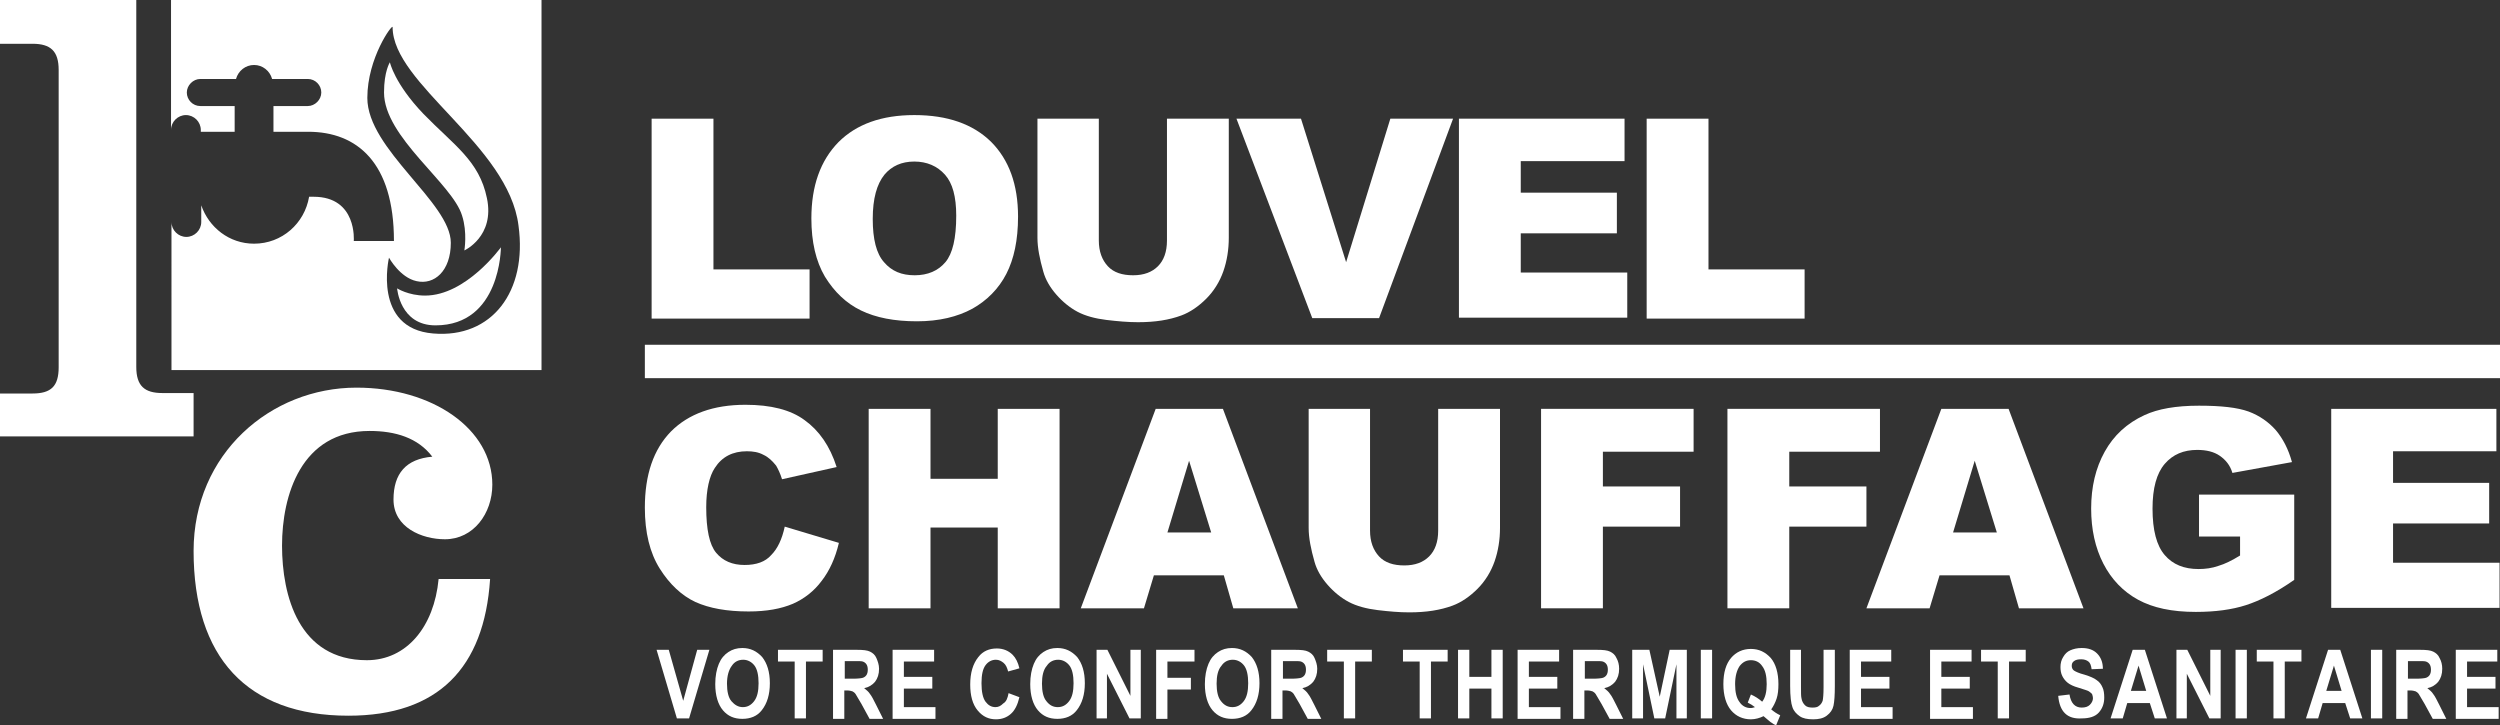 <?xml version="1.0" encoding="utf-8"?>
<!-- Generator: Adobe Illustrator 23.0.3, SVG Export Plug-In . SVG Version: 6.00 Build 0)  -->
<svg version="1.1" id="Calque_1" xmlns="http://www.w3.org/2000/svg" xmlns:xlink="http://www.w3.org/1999/xlink" x="0px" y="0px"
	 viewBox="0 0 554 160.7" style="enable-background:new 0 0 554 160.7;" xml:space="preserve">
<rect x="0" y="0" width="554" height="160.7" fill="#333333" stroke="none"/>
<style type="text/css">
	.st0{fill:#FFFFFF;}
</style>
<g>
	<path class="st0" d="M0,96.8v-9.6h7.2c4.1,0,5.8-1.6,5.8-5.8V15.5c0-4.2-1.8-5.8-5.8-5.8H0V0h30.2v81.3c0,4.2,1.8,5.8,5.8,5.8h6.9
		v9.6H0z"/>
	<path class="st0" d="M108.6,128.4c-1.3,19.6-11.5,30.2-31.4,30.2c-22.5,0-34.3-13-34.3-36.5c0-21.6,17.1-36.2,36.1-36.2
		c16.9,0,30.1,9.2,30.1,21.5c0,6.4-4.2,12.1-10.5,12.1c-5.1,0-11.4-2.6-11.4-8.8c0-5.8,2.8-9,8.6-9.5c-3.2-4.2-8.2-5.7-13.9-5.7
		c-15.2,0-19.4,14.3-19.4,25.4c0,11.1,3.7,25.4,18.8,25.4c8.8,0,14.9-7.4,15.9-18H108.6z"/>
	<g>
		<path class="st0" d="M94.2,65.5c-3.7,0-6.2-1.6-6.2-1.6s0.6,8.2,8.5,8.2c14.5,0,14.5-17.3,14.5-17.3S103.3,65.5,94.2,65.5z"/>
		<path class="st0" d="M102.9,55.5c0,0,6.8-3.1,5-11.6c-1.7-8.3-7.3-11.7-14.1-18.7c-6.4-6.7-7.4-11.4-7.4-11.4s-1.3,2-1.3,6.7
			c0,9.9,15.2,20.2,17.3,27.3C103.6,51.5,102.9,55.5,102.9,55.5z"/>
		<path class="st0" d="M37.9,0v28.8c0-1.8,1.5-3.3,3.3-3.3c1.8,0,3.3,1.5,3.3,3.3v0.4H52v-5.7h-7.6c-1.7,0-3-1.4-3-3s1.4-3,3-3h7.9
			c0.5-1.8,2.1-3.1,4-3.1c1.9,0,3.5,1.3,4,3.1h7.9c1.7,0,3,1.4,3,3s-1.4,3-3,3h-7.6v5.7h7.7c10.8,0,19,6.8,19,24.2h-8.9
			c0,0,0.8-9.8-8.9-9.8h-1c-1,5.9-6,10.4-12.2,10.4c-5.5,0-10-3.6-11.7-8.5v3.7c0,1.8-1.5,3.3-3.3,3.3c-1.8,0-3.3-1.5-3.3-3.3V82h82
			V0H37.9z M96,73.9c-13.5-1.1-9.8-16.8-9.8-16.8s2.4,4.4,6.1,5.2c3.9,0.9,7.6-2.2,7.6-8.5c0-8.9-18.5-20.7-18.5-32.1
			c0-8.9,5.6-16.5,5.6-15.7c0,12.6,25.7,26.2,27.9,44C116.9,64.6,109,75,96,73.9z"/>
	</g>
	<g>
		<path class="st0" d="M144.4,26.3h13.7v33.4h21.3v10.9h-35V26.3z"/>
	</g>
	<g>
		<path class="st0" d="M179.8,48.4c0-7.2,2-12.8,6-16.9c4-4,9.6-6,16.8-6c7.4,0,13,2,17,5.9c4,4,6,9.5,6,16.6
			c0,5.2-0.9,9.4-2.6,12.7c-1.7,3.3-4.3,5.9-7.5,7.7c-3.3,1.8-7.4,2.8-12.3,2.8c-5,0-9.1-0.8-12.4-2.4c-3.3-1.6-5.9-4.1-8-7.5
			C180.8,57.9,179.8,53.6,179.8,48.4z M193.4,48.5c0,4.5,0.8,7.7,2.5,9.6c1.7,2,3.9,2.9,6.8,2.9c2.9,0,5.2-1,6.8-2.9
			c1.6-1.9,2.4-5.3,2.4-10.3c0-4.2-0.8-7.2-2.5-9.1c-1.7-1.9-4-2.9-6.8-2.9c-2.8,0-5,1-6.6,2.9C194.3,40.8,193.4,44,193.4,48.5z"/>
		<path class="st0" d="M258.7,26.3h13.6v26.4c0,2.6-0.4,5.1-1.2,7.4c-0.8,2.3-2.1,4.4-3.8,6.1c-1.7,1.7-3.6,3-5.5,3.7
			c-2.7,1-5.8,1.5-9.6,1.5c-2.2,0-4.5-0.2-7-0.5c-2.5-0.3-4.7-0.9-6.4-1.8c-1.7-0.9-3.3-2.2-4.7-3.8c-1.4-1.6-2.4-3.3-2.9-5.1
			c-0.8-2.8-1.3-5.3-1.3-7.5V26.3h13.6v27c0,2.4,0.7,4.3,2,5.7c1.3,1.4,3.2,2,5.6,2c2.4,0,4.2-0.7,5.5-2c1.3-1.3,2-3.2,2-5.7V26.3z"
			/>
	</g>
	<g>
		<path class="st0" d="M274,26.3h14.3l10,31.8l9.8-31.8h13.9l-16.4,44.2h-14.8L274,26.3z"/>
	</g>
	<g>
		<path class="st0" d="M323.3,26.3H360v9.4H337v7h21.3v9H337v8.7h23.6v10h-37.3V26.3z"/>
	</g>
	<g>
		<path class="st0" d="M364.9,26.3h13.7v33.4h21.3v10.9h-35V26.3z"/>
	</g>
	<g>
		<path class="st0" d="M173.9,116.7l12,3.6c-0.8,3.4-2.1,6.2-3.8,8.4c-1.7,2.3-3.9,4-6.4,5.1c-2.6,1.1-5.8,1.7-9.8,1.7
			c-4.8,0-8.7-0.7-11.8-2.1c-3-1.4-5.7-3.9-7.9-7.4c-2.2-3.5-3.3-8-3.3-13.5c0-7.3,1.9-12.9,5.8-16.9c3.9-3.9,9.4-5.9,16.5-5.9
			c5.6,0,10,1.1,13.1,3.4c3.2,2.3,5.6,5.7,7.1,10.4l-12.1,2.7c-0.4-1.3-0.9-2.3-1.3-3c-0.8-1-1.7-1.9-2.8-2.4
			c-1.1-0.6-2.3-0.8-3.7-0.8c-3.1,0-5.5,1.2-7.1,3.7c-1.2,1.8-1.9,4.8-1.9,8.7c0,4.9,0.7,8.3,2.2,10.1c1.5,1.8,3.6,2.7,6.3,2.7
			c2.6,0,4.6-0.7,5.9-2.2C172.3,121.6,173.3,119.5,173.9,116.7z"/>
		<path class="st0" d="M192.5,90.6h13.7v15.5h14.9V90.6h13.7v44.2h-13.7v-17.9h-14.9v17.9h-13.7V90.6z"/>
	</g>
	<g>
		<path class="st0" d="M271.2,127.5h-15.5l-2.2,7.3h-14l16.6-44.2h14.9l16.6,44.2h-14.3L271.2,127.5z M268.4,118l-4.9-15.9
			l-4.8,15.9H268.4z"/>
	</g>
	<g>
		<path class="st0" d="M318.8,90.6h13.6v26.4c0,2.6-0.4,5.1-1.2,7.4c-0.8,2.3-2.1,4.4-3.8,6.1c-1.7,1.7-3.6,3-5.5,3.7
			c-2.7,1-5.8,1.5-9.6,1.5c-2.2,0-4.5-0.2-7-0.5c-2.5-0.3-4.7-0.9-6.4-1.8c-1.7-0.9-3.3-2.2-4.7-3.8c-1.4-1.6-2.4-3.3-2.9-5.1
			c-0.8-2.8-1.3-5.3-1.3-7.5V90.6h13.6v27c0,2.4,0.7,4.3,2,5.7c1.3,1.4,3.2,2,5.6,2c2.4,0,4.2-0.7,5.5-2c1.3-1.3,2-3.2,2-5.7V90.6z"
			/>
	</g>
	<g>
		<path class="st0" d="M341.5,90.6h33.8v9.5h-20.1v7.7h17.1v8.9h-17.1v18.1h-13.7V90.6z"/>
		<path class="st0" d="M382.8,90.6h33.8v9.5h-20.1v7.7h17.1v8.9h-17.1v18.1h-13.7V90.6z"/>
	</g>
	<g>
		<path class="st0" d="M445.3,127.5h-15.5l-2.2,7.3h-14l16.6-44.2h14.9l16.6,44.2h-14.3L445.3,127.5z M442.5,118l-4.9-15.9
			l-4.8,15.9H442.5z"/>
	</g>
	<g>
		<path class="st0" d="M487.3,118.8v-9.2h21.1v18.9c-4,2.8-7.6,4.6-10.7,5.6c-3.1,1-6.8,1.5-11.1,1.5c-5.3,0-9.5-0.9-12.8-2.7
			c-3.3-1.8-5.9-4.5-7.7-8c-1.8-3.5-2.7-7.6-2.7-12.2c0-4.8,1-9,3-12.6c2-3.6,4.9-6.3,8.8-8.1c3-1.4,7-2.1,12.1-2.1
			c4.9,0,8.5,0.4,11,1.3c2.4,0.9,4.4,2.3,6,4.1c1.6,1.9,2.8,4.2,3.6,7.1l-13.2,2.4c-0.5-1.7-1.5-2.9-2.8-3.8c-1.3-0.9-3-1.3-5-1.3
			c-3,0-5.4,1-7.2,3.1c-1.8,2.1-2.7,5.4-2.7,9.9c0,4.8,0.9,8.2,2.7,10.3c1.8,2.1,4.3,3.1,7.5,3.1c1.5,0,3-0.2,4.4-0.7
			c1.4-0.4,3-1.2,4.8-2.3v-4.2H487.3z"/>
		<path class="st0" d="M516.6,90.6h36.6v9.4h-22.9v7h21.3v9h-21.3v8.7h23.6v10h-37.3V90.6z"/>
	</g>
	<rect x="142.9" y="76.4" class="st0" width="411.1" height="7.4"/>
	<g>
		<path class="st0" d="M150,159.2l-4.5-15.2h2.7l3.2,11.3l3.1-11.3h2.7l-4.5,15.2H150z"/>
		<path class="st0" d="M158.5,151.6c0-1.8,0.3-3.3,0.8-4.5s1.2-2,2.1-2.6c0.9-0.6,1.9-0.9,3.1-0.9c1.8,0,3.2,0.7,4.4,2
			c1.1,1.4,1.7,3.3,1.7,5.8c0,2.5-0.6,4.5-1.8,6c-1,1.3-2.5,1.9-4.3,1.9c-1.8,0-3.2-0.6-4.3-1.9
			C159.1,156.1,158.5,154.1,158.5,151.6z M161.1,151.5c0,1.7,0.3,3.1,1,3.9s1.5,1.3,2.5,1.3c1,0,1.8-0.4,2.5-1.3c0.7-0.9,1-2.2,1-4
			c0-1.8-0.3-3.1-0.9-3.9c-0.6-0.8-1.5-1.3-2.5-1.3c-1,0-1.9,0.4-2.5,1.3C161.5,148.4,161.1,149.8,161.1,151.5z"/>
		<path class="st0" d="M176.1,159.2v-12.6h-3.7V144h9.9v2.6h-3.7v12.6H176.1z"/>
		<path class="st0" d="M184.6,159.2V144h5.3c1.4,0,2.3,0.1,2.9,0.4c0.6,0.3,1.1,0.7,1.4,1.4s0.6,1.5,0.6,2.4c0,1.2-0.3,2.1-0.9,2.9
			c-0.6,0.7-1.4,1.2-2.4,1.4c0.5,0.4,1,0.8,1.3,1.3c0.4,0.5,0.8,1.3,1.4,2.5l1.5,3h-3l-1.8-3.3c-0.7-1.2-1.1-1.9-1.3-2.2
			c-0.2-0.3-0.5-0.5-0.7-0.6c-0.3-0.1-0.7-0.2-1.3-0.2h-0.5v6.3H184.6z M187.1,150.4h1.9c1.1,0,1.9-0.1,2.2-0.2
			c0.3-0.1,0.6-0.3,0.8-0.6c0.2-0.3,0.3-0.7,0.3-1.2c0-0.5-0.1-0.9-0.3-1.2c-0.2-0.3-0.5-0.5-0.8-0.6c-0.2-0.1-0.9-0.1-2-0.1h-2
			V150.4z"/>
		<path class="st0" d="M197.8,159.2V144h9.2v2.6h-6.7v3.4h6.3v2.6h-6.3v4.1h7v2.6H197.8z"/>
		<path class="st0" d="M223.5,153.6l2.4,0.9c-0.4,1.7-1,2.9-1.9,3.7c-0.9,0.8-2,1.2-3.3,1.2c-1.6,0-2.9-0.6-4-1.9
			c-1.2-1.4-1.7-3.4-1.7-5.8c0-2.6,0.6-4.6,1.8-6.1c1-1.3,2.4-1.9,4.1-1.9c1.4,0,2.6,0.5,3.5,1.4c0.7,0.7,1.2,1.7,1.5,3l-2.5,0.7
			c-0.2-0.8-0.5-1.5-1-1.9c-0.5-0.4-1-0.7-1.7-0.7c-0.9,0-1.7,0.4-2.3,1.2s-0.9,2.1-0.9,4c0,1.9,0.3,3.3,0.9,4.1s1.3,1.2,2.2,1.2
			c0.7,0,1.2-0.3,1.7-0.8C223,155.5,223.3,154.7,223.5,153.6z"/>
		<path class="st0" d="M228.3,151.6c0-1.8,0.3-3.3,0.8-4.5s1.2-2,2.1-2.6c0.9-0.6,1.9-0.9,3.1-0.9c1.8,0,3.2,0.7,4.4,2
			c1.1,1.4,1.7,3.3,1.7,5.8c0,2.5-0.6,4.5-1.8,6c-1,1.3-2.5,1.9-4.3,1.9c-1.8,0-3.2-0.6-4.3-1.9
			C228.9,156.1,228.3,154.1,228.3,151.6z M230.9,151.5c0,1.7,0.3,3.1,1,3.9c0.7,0.9,1.5,1.3,2.5,1.3c1,0,1.8-0.4,2.5-1.3
			c0.7-0.9,1-2.2,1-4c0-1.8-0.3-3.1-0.9-3.9c-0.6-0.8-1.5-1.3-2.5-1.3c-1,0-1.9,0.4-2.5,1.3C231.2,148.4,230.9,149.8,230.9,151.5z"
			/>
		<path class="st0" d="M243,159.2V144h2.4l5.1,10.2V144h2.3v15.2h-2.5l-5-9.9v9.9H243z"/>
		<path class="st0" d="M256.2,159.2V144h8.5v2.6h-6v3.6h5.2v2.6h-5.2v6.5H256.2z"/>
		<path class="st0" d="M267,151.6c0-1.8,0.3-3.3,0.8-4.5c0.5-1.2,1.2-2,2.1-2.6c0.9-0.6,1.9-0.9,3.1-0.9c1.8,0,3.2,0.7,4.4,2
			c1.1,1.4,1.7,3.3,1.7,5.8c0,2.5-0.6,4.5-1.8,6c-1,1.3-2.5,1.9-4.3,1.9c-1.8,0-3.2-0.6-4.3-1.9C267.6,156.1,267,154.1,267,151.6z
			 M269.6,151.5c0,1.7,0.3,3.1,1,3.9c0.7,0.9,1.5,1.3,2.5,1.3c1,0,1.8-0.4,2.5-1.3c0.7-0.9,1-2.2,1-4c0-1.8-0.3-3.1-0.9-3.9
			c-0.6-0.8-1.5-1.3-2.5-1.3c-1,0-1.9,0.4-2.5,1.3C269.9,148.4,269.6,149.8,269.6,151.5z"/>
		<path class="st0" d="M281.7,159.2V144h5.3c1.4,0,2.3,0.1,2.9,0.4s1.1,0.7,1.4,1.4s0.6,1.5,0.6,2.4c0,1.2-0.3,2.1-0.9,2.9
			c-0.6,0.7-1.4,1.2-2.4,1.4c0.5,0.4,1,0.8,1.3,1.3c0.4,0.5,0.8,1.3,1.4,2.5l1.5,3h-3l-1.8-3.3c-0.7-1.2-1.1-1.9-1.3-2.2
			c-0.2-0.3-0.5-0.5-0.7-0.6c-0.3-0.1-0.7-0.2-1.3-0.2h-0.5v6.3H281.7z M284.2,150.4h1.9c1.1,0,1.9-0.1,2.2-0.2
			c0.3-0.1,0.6-0.3,0.8-0.6c0.2-0.3,0.3-0.7,0.3-1.2c0-0.5-0.1-0.9-0.3-1.2c-0.2-0.3-0.5-0.5-0.8-0.6c-0.2-0.1-0.9-0.1-2-0.1h-2
			V150.4z"/>
		<path class="st0" d="M297.8,159.2v-12.6h-3.7V144h9.9v2.6h-3.7v12.6H297.8z"/>
		<path class="st0" d="M314.6,159.2v-12.6h-3.7V144h9.9v2.6h-3.7v12.6H314.6z"/>
		<path class="st0" d="M323.1,159.2V144h2.5v6h4.9v-6h2.5v15.2h-2.5v-6.6h-4.9v6.6H323.1z"/>
		<path class="st0" d="M336.3,159.2V144h9.2v2.6h-6.7v3.4h6.3v2.6h-6.3v4.1h7v2.6H336.3z"/>
		<path class="st0" d="M348.6,159.2V144h5.3c1.4,0,2.3,0.1,2.9,0.4c0.6,0.3,1.1,0.7,1.4,1.4c0.4,0.7,0.6,1.5,0.6,2.4
			c0,1.2-0.3,2.1-0.9,2.9c-0.6,0.7-1.4,1.2-2.4,1.4c0.5,0.4,1,0.8,1.3,1.3c0.4,0.5,0.8,1.3,1.4,2.5l1.5,3h-3l-1.8-3.3
			c-0.7-1.2-1.1-1.9-1.3-2.2c-0.2-0.3-0.5-0.5-0.7-0.6c-0.3-0.1-0.7-0.2-1.3-0.2h-0.5v6.3H348.6z M351.1,150.4h1.9
			c1.1,0,1.9-0.1,2.2-0.2c0.3-0.1,0.6-0.3,0.8-0.6c0.2-0.3,0.3-0.7,0.3-1.2c0-0.5-0.1-0.9-0.3-1.2c-0.2-0.3-0.5-0.5-0.8-0.6
			c-0.2-0.1-0.9-0.1-2-0.1h-2V150.4z"/>
		<path class="st0" d="M361.7,159.2V144h3.8l2.3,10.4L370,144h3.8v15.2h-2.3v-12l-2.5,12h-2.4l-2.5-12v12H361.7z"/>
		<path class="st0" d="M376.9,159.2V144h2.5v15.2H376.9z"/>
		<path class="st0" d="M392.5,157.2c0.6,0.5,1.3,1,2,1.3l-0.9,2.2c-0.4-0.1-0.7-0.3-1.1-0.6c-0.1,0-0.6-0.5-1.7-1.4
			c-0.8,0.4-1.8,0.7-2.8,0.7c-1.8,0-3.3-0.7-4.4-2c-1.1-1.3-1.7-3.3-1.7-5.8c0-2.6,0.6-4.5,1.7-5.8c1.1-1.3,2.6-2,4.4-2
			c1.8,0,3.2,0.7,4.4,2c1.1,1.3,1.7,3.3,1.7,5.8c0,1.2-0.1,2.3-0.4,3.2S393,156.5,392.5,157.2z M390.5,155.5c0.7-0.9,1-2.2,1-3.9
			c0-1.8-0.3-3.1-1-4c-0.6-0.9-1.5-1.3-2.5-1.3c-1,0-1.8,0.4-2.5,1.3c-0.6,0.9-1,2.2-1,4c0,1.8,0.3,3.1,1,4c0.6,0.9,1.5,1.3,2.4,1.3
			c0.4,0,0.7-0.1,1-0.2c-0.5-0.4-1-0.7-1.6-1l0.7-1.8C388.9,154.3,389.7,154.8,390.5,155.5z"/>
		<path class="st0" d="M396.6,144h2.5v8.2c0,1.3,0,2.1,0.1,2.5c0.1,0.7,0.4,1.2,0.8,1.6c0.4,0.4,1,0.5,1.7,0.5
			c0.6,0,1.1-0.1,1.4-0.4c0.4-0.3,0.6-0.6,0.8-1.1c0.1-0.5,0.2-1.4,0.2-3V144h2.5v8c0,2-0.1,3.5-0.3,4.4c-0.2,0.9-0.7,1.6-1.5,2.2
			c-0.8,0.6-1.8,0.8-3,0.8c-1.3,0-2.3-0.2-3-0.7c-0.7-0.5-1.3-1.1-1.6-2c-0.3-0.8-0.5-2.4-0.5-4.7V144z"/>
		<path class="st0" d="M409.9,159.2V144h9.2v2.6h-6.7v3.4h6.3v2.6h-6.3v4.1h7v2.6H409.9z"/>
		<path class="st0" d="M427.7,159.2V144h9.2v2.6h-6.7v3.4h6.3v2.6h-6.3v4.1h7v2.6H427.7z"/>
		<path class="st0" d="M442.7,159.2v-12.6H439V144h9.9v2.6h-3.7v12.6H442.7z"/>
		<path class="st0" d="M456.1,154.2l2.5-0.3c0.3,1.9,1.2,2.9,2.7,2.9c0.8,0,1.4-0.2,1.8-0.6c0.4-0.4,0.7-0.9,0.7-1.5
			c0-0.3-0.1-0.6-0.2-0.9c-0.2-0.2-0.4-0.4-0.7-0.6c-0.3-0.2-1.1-0.4-2.3-0.8c-1.1-0.3-1.9-0.7-2.4-1.1c-0.5-0.4-0.9-0.9-1.2-1.5
			c-0.3-0.6-0.4-1.3-0.4-2c0-0.8,0.2-1.6,0.6-2.2c0.4-0.7,0.9-1.2,1.6-1.5c0.7-0.3,1.5-0.5,2.5-0.5c1.5,0,2.6,0.4,3.4,1.2
			c0.8,0.8,1.3,1.9,1.3,3.4l-2.5,0.1c-0.1-0.8-0.3-1.4-0.7-1.7c-0.4-0.3-0.9-0.5-1.6-0.5s-1.2,0.1-1.6,0.4c-0.4,0.3-0.5,0.6-0.5,1.1
			c0,0.4,0.2,0.8,0.5,1s1.1,0.6,2.3,0.9c1.3,0.4,2.2,0.8,2.7,1.2c0.6,0.4,1,0.9,1.3,1.6c0.3,0.6,0.4,1.4,0.4,2.3
			c0,1.3-0.4,2.4-1.2,3.3c-0.8,0.9-2.1,1.3-3.8,1.3C458.1,159.4,456.4,157.7,456.1,154.2z"/>
		<path class="st0" d="M480.2,159.2h-2.7l-1.1-3.4h-5l-1,3.4h-2.7l4.9-15.2h2.7L480.2,159.2z M475.6,153.1l-1.7-5.6l-1.7,5.6H475.6z
			"/>
		<path class="st0" d="M482.3,159.2V144h2.4l5.1,10.2V144h2.3v15.2h-2.5l-5-9.9v9.9H482.3z"/>
		<path class="st0" d="M495.4,159.2V144h2.5v15.2H495.4z"/>
		<path class="st0" d="M503.8,159.2v-12.6h-3.7V144h9.9v2.6h-3.7v12.6H503.8z"/>
		<path class="st0" d="M523.5,159.2h-2.7l-1.1-3.4h-5l-1,3.4H511l4.9-15.2h2.7L523.5,159.2z M518.9,153.1l-1.7-5.6l-1.7,5.6H518.9z"
			/>
		<path class="st0" d="M525.4,159.2V144h2.5v15.2H525.4z"/>
		<path class="st0" d="M531,159.2V144h5.3c1.4,0,2.3,0.1,2.9,0.4c0.6,0.3,1.1,0.7,1.4,1.4c0.4,0.7,0.6,1.5,0.6,2.4
			c0,1.2-0.3,2.1-0.9,2.9c-0.6,0.7-1.4,1.2-2.4,1.4c0.5,0.4,1,0.8,1.3,1.3c0.4,0.5,0.8,1.3,1.4,2.5l1.5,3h-3l-1.8-3.3
			c-0.7-1.2-1.1-1.9-1.3-2.2c-0.2-0.3-0.5-0.5-0.7-0.6c-0.3-0.1-0.7-0.2-1.3-0.2h-0.5v6.3H531z M533.5,150.4h1.9
			c1.1,0,1.9-0.1,2.2-0.2c0.3-0.1,0.6-0.3,0.8-0.6c0.2-0.3,0.3-0.7,0.3-1.2c0-0.5-0.1-0.9-0.3-1.2c-0.2-0.3-0.5-0.5-0.8-0.6
			c-0.2-0.1-0.9-0.1-2-0.1h-2V150.4z"/>
		<path class="st0" d="M544.2,159.2V144h9.2v2.6h-6.7v3.4h6.3v2.6h-6.3v4.1h7v2.6H544.2z"/>
	</g>
</g>
</svg>
